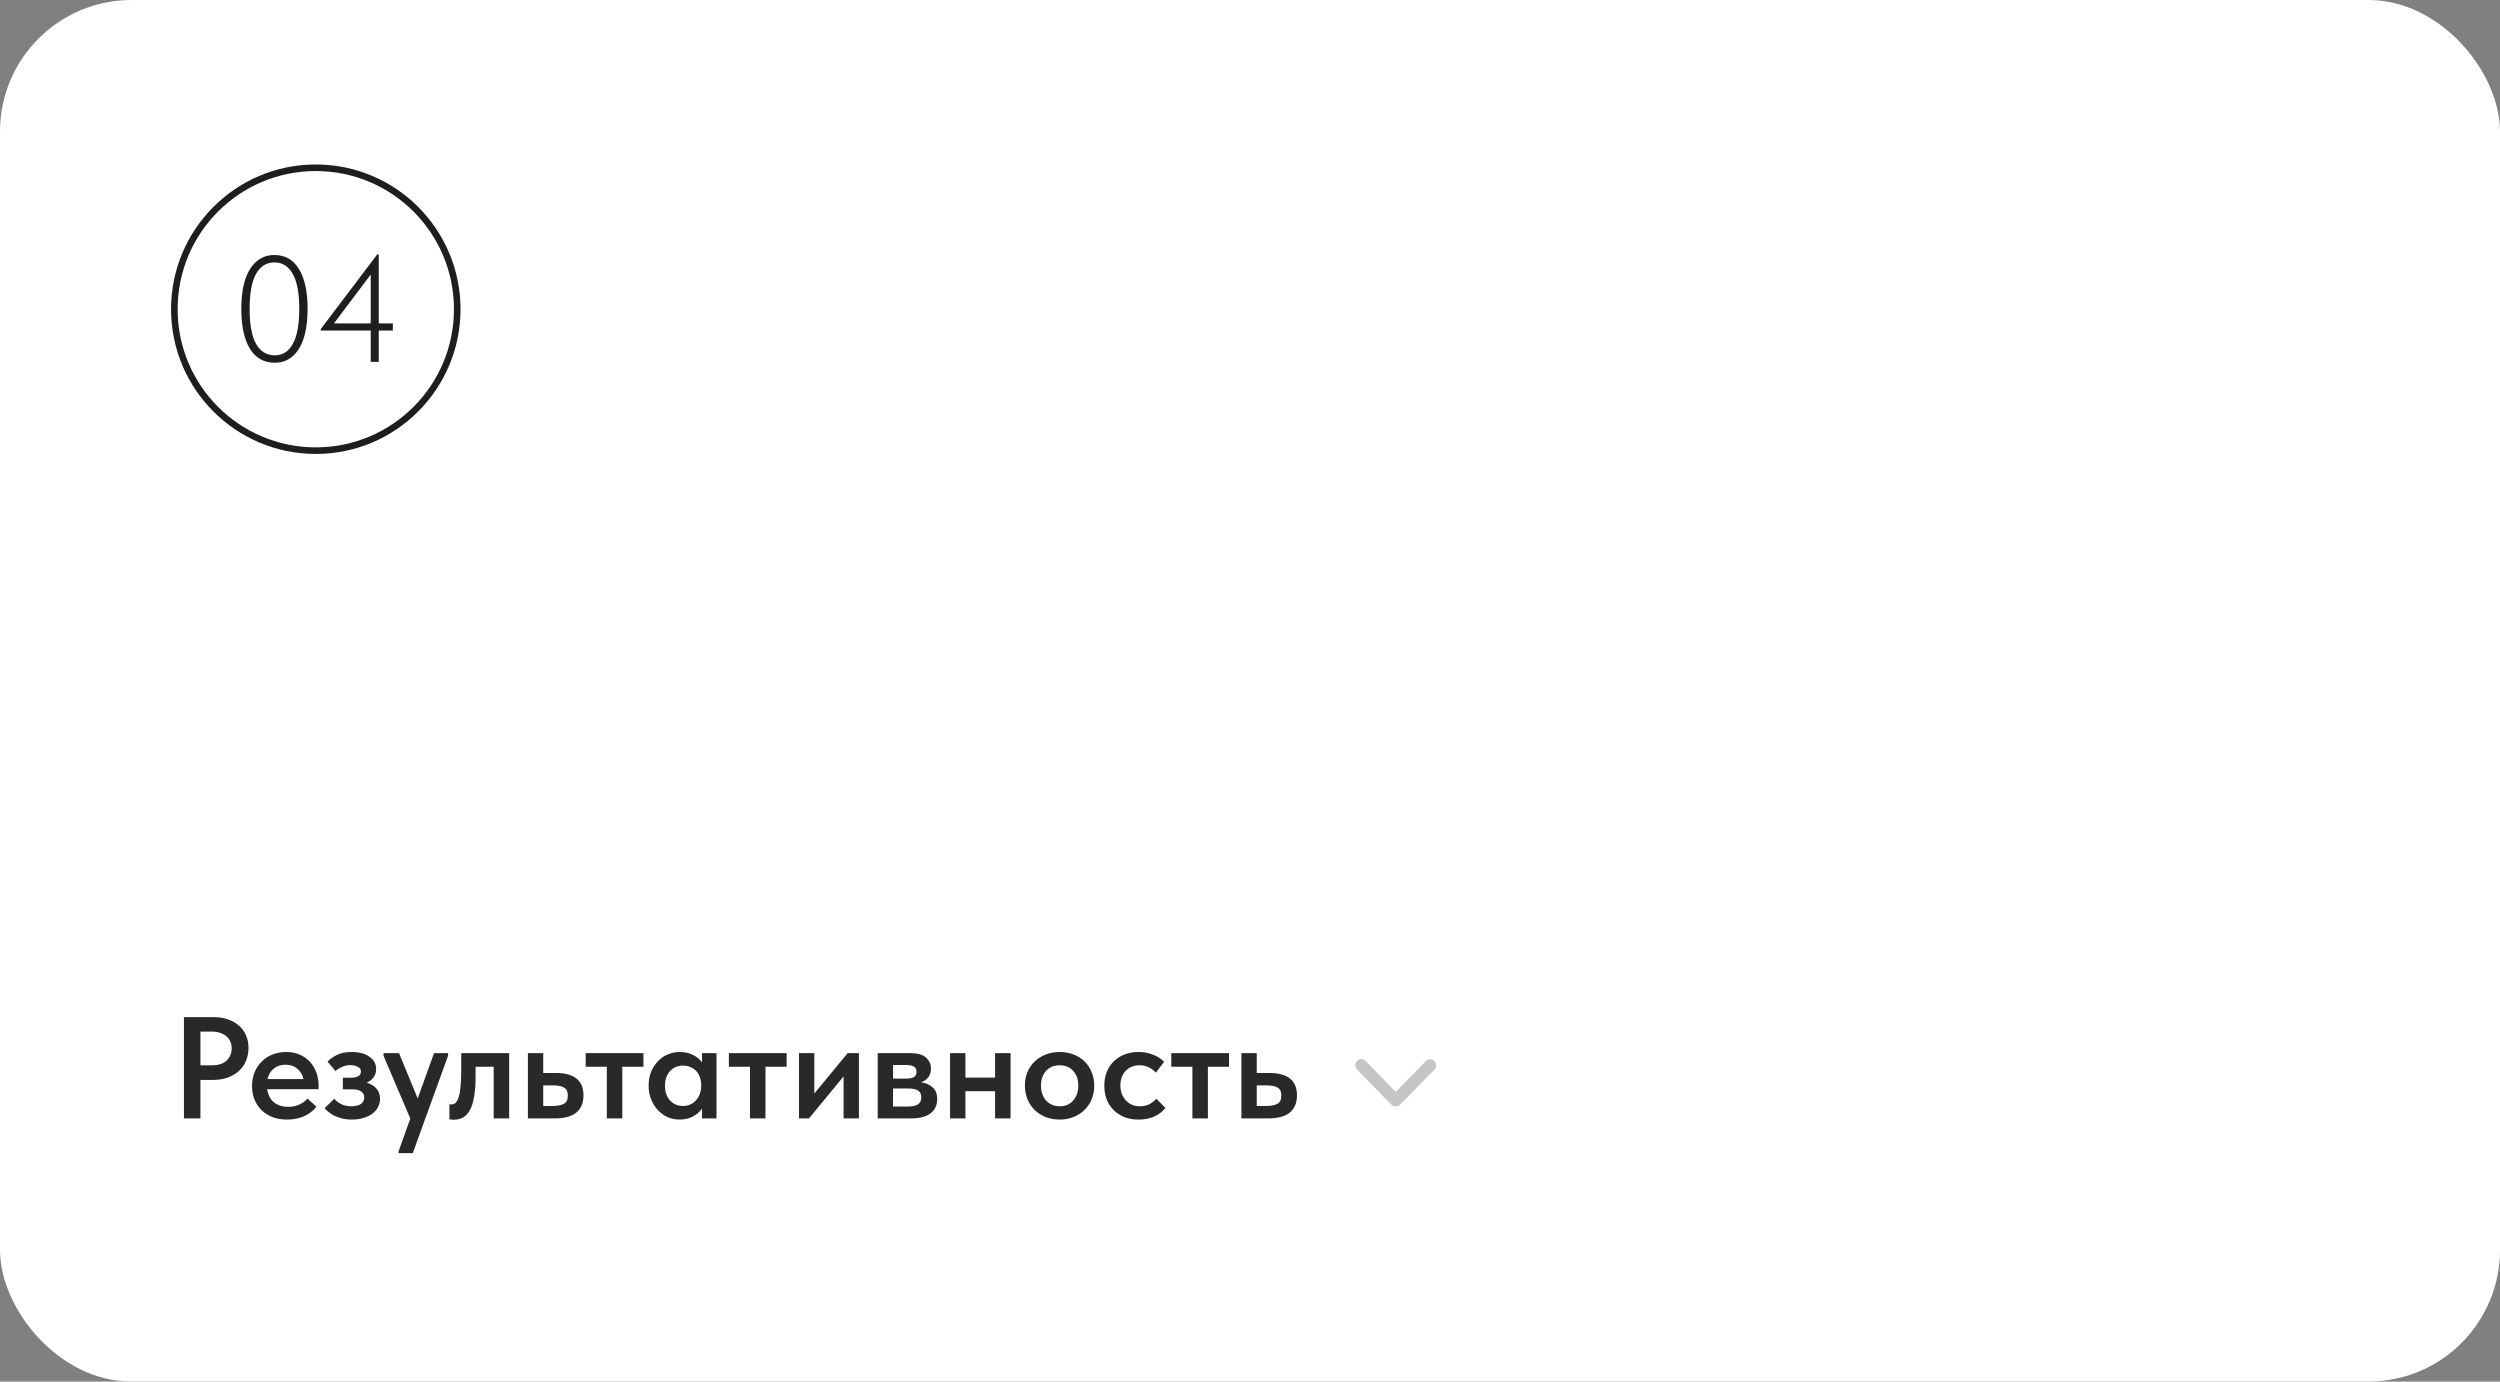 <?xml version="1.0" encoding="UTF-8"?> <svg xmlns="http://www.w3.org/2000/svg" width="380" height="210" viewBox="0 0 380 210" fill="none"><rect x="0" y="0" width="380" height="210" fill="#808080" stroke="none"/> <rect width="380" height="210" rx="20" fill="white"></rect> <path d="M32.446 154.6C33.253 154.6 33.986 154.717 34.646 154.952C35.306 155.172 35.863 155.487 36.318 155.898C36.787 156.294 37.147 156.785 37.396 157.372C37.645 157.944 37.77 158.582 37.77 159.286C37.77 159.99 37.645 160.643 37.396 161.244C37.147 161.845 36.787 162.359 36.318 162.784C35.849 163.209 35.277 163.547 34.602 163.796C33.942 164.031 33.194 164.148 32.358 164.148H30.466V170H27.958V154.6H32.446ZM32.204 161.926C33.216 161.926 33.971 161.677 34.47 161.178C34.969 160.679 35.218 160.071 35.218 159.352C35.218 159 35.152 158.67 35.02 158.362C34.903 158.054 34.719 157.79 34.47 157.57C34.221 157.335 33.905 157.152 33.524 157.02C33.143 156.873 32.695 156.8 32.182 156.8H30.466V161.926H32.204ZM43.631 170.176C42.854 170.176 42.135 170.059 41.475 169.824C40.83 169.575 40.272 169.23 39.803 168.79C39.334 168.335 38.967 167.8 38.703 167.184C38.439 166.553 38.307 165.849 38.307 165.072C38.307 164.265 38.446 163.547 38.725 162.916C39.004 162.271 39.378 161.728 39.847 161.288C40.316 160.833 40.866 160.489 41.497 160.254C42.142 160.019 42.817 159.902 43.521 159.902C44.298 159.902 44.988 160.041 45.589 160.32C46.205 160.584 46.718 160.951 47.129 161.42C47.554 161.889 47.877 162.432 48.097 163.048C48.317 163.664 48.427 164.309 48.427 164.984V165.556H40.617C40.734 166.421 41.079 167.089 41.651 167.558C42.223 168.013 42.942 168.24 43.807 168.24C44.408 168.24 44.958 168.13 45.457 167.91C45.97 167.69 46.396 167.382 46.733 166.986L48.097 168.218C47.584 168.863 46.938 169.355 46.161 169.692C45.398 170.015 44.555 170.176 43.631 170.176ZM43.389 161.838C42.7 161.838 42.113 162.029 41.629 162.41C41.145 162.791 40.822 163.327 40.661 164.016H46.117C46 163.4 45.699 162.887 45.215 162.476C44.746 162.051 44.137 161.838 43.389 161.838ZM53.456 170.176C52.914 170.176 52.422 170.117 51.982 170C51.542 169.883 51.146 169.743 50.794 169.582C50.457 169.406 50.164 169.215 49.914 169.01C49.665 168.805 49.474 168.614 49.342 168.438L50.816 167.008C51.08 167.331 51.425 167.602 51.85 167.822C52.29 168.042 52.811 168.152 53.412 168.152C54.043 168.152 54.527 168.035 54.864 167.8C55.202 167.551 55.37 167.213 55.37 166.788C55.37 166.436 55.224 166.15 54.93 165.93C54.652 165.695 54.182 165.578 53.522 165.578H52.114V163.818H53.236C53.75 163.818 54.146 163.745 54.424 163.598C54.718 163.437 54.864 163.187 54.864 162.85C54.864 162.557 54.71 162.329 54.402 162.168C54.109 161.992 53.72 161.904 53.236 161.904C52.811 161.904 52.4 161.992 52.004 162.168C51.623 162.329 51.286 162.542 50.992 162.806L49.782 161.354C50.12 161.002 50.589 160.672 51.19 160.364C51.792 160.056 52.547 159.902 53.456 159.902C54.586 159.902 55.488 160.144 56.162 160.628C56.837 161.097 57.174 161.728 57.174 162.52C57.174 162.989 57.042 163.4 56.778 163.752C56.529 164.089 56.184 164.361 55.744 164.566C56.419 164.771 56.925 165.087 57.262 165.512C57.6 165.923 57.768 166.421 57.768 167.008C57.768 167.448 57.666 167.866 57.46 168.262C57.27 168.643 56.984 168.981 56.602 169.274C56.236 169.553 55.781 169.773 55.238 169.934C54.71 170.095 54.116 170.176 53.456 170.176ZM60.584 174.994L62.366 170.022L58.296 160.474V160.078H60.65L63.488 166.964L65.974 160.078H68.108V160.474L62.74 175.28H60.584V174.994ZM68.945 170.198C68.784 170.198 68.652 170.191 68.549 170.176C68.461 170.161 68.381 170.147 68.307 170.132V167.844C68.366 167.859 68.425 167.866 68.483 167.866C68.542 167.866 68.593 167.866 68.637 167.866C68.872 167.866 69.077 167.785 69.253 167.624C69.444 167.448 69.598 167.162 69.715 166.766C69.847 166.355 69.943 165.813 70.001 165.138C70.075 164.449 70.111 163.591 70.111 162.564V160.078H77.393V170H75.039V162.146H72.289V163.642C72.289 164.889 72.209 165.937 72.047 166.788C71.901 167.624 71.681 168.299 71.387 168.812C71.094 169.311 70.742 169.67 70.331 169.89C69.921 170.095 69.459 170.198 68.945 170.198ZM80.239 160.078H82.571V163.092H84.485C85.863 163.092 86.905 163.371 87.609 163.928C88.327 164.485 88.687 165.343 88.687 166.502C88.687 167.646 88.32 168.519 87.587 169.12C86.868 169.707 85.761 170 84.265 170H80.239V160.078ZM84.001 168.108C84.705 168.108 85.262 168.005 85.673 167.8C86.098 167.595 86.311 167.162 86.311 166.502C86.311 165.93 86.12 165.534 85.739 165.314C85.372 165.094 84.829 164.984 84.111 164.984H82.571V168.108H84.001ZM92.236 162.146H89.024V160.078H97.802V162.146H94.59V170H92.236V162.146ZM103.3 170.176C102.684 170.176 102.09 170.059 101.518 169.824C100.961 169.575 100.462 169.223 100.022 168.768C99.597 168.313 99.252 167.771 98.988 167.14C98.724 166.509 98.592 165.805 98.592 165.028C98.592 164.251 98.717 163.547 98.966 162.916C99.23 162.285 99.575 161.75 100 161.31C100.426 160.855 100.924 160.511 101.496 160.276C102.068 160.027 102.67 159.902 103.3 159.902C104.092 159.902 104.782 160.056 105.368 160.364C105.97 160.672 106.417 161.053 106.71 161.508V160.078H108.91V170H106.71V168.504C106.373 169.003 105.904 169.406 105.302 169.714C104.716 170.022 104.048 170.176 103.3 170.176ZM103.828 168.108C104.239 168.108 104.613 168.027 104.95 167.866C105.288 167.705 105.574 167.492 105.808 167.228C106.058 166.949 106.248 166.627 106.38 166.26C106.512 165.893 106.578 165.497 106.578 165.072V164.896C106.578 164.485 106.512 164.104 106.38 163.752C106.263 163.4 106.087 163.092 105.852 162.828C105.618 162.564 105.324 162.359 104.972 162.212C104.635 162.051 104.254 161.97 103.828 161.97C103.447 161.97 103.088 162.036 102.75 162.168C102.428 162.3 102.142 162.498 101.892 162.762C101.643 163.011 101.445 163.327 101.298 163.708C101.152 164.089 101.078 164.529 101.078 165.028C101.078 165.967 101.335 166.715 101.848 167.272C102.362 167.829 103.022 168.108 103.828 168.108ZM114 162.146H110.788V160.078H119.566V162.146H116.354V170H114V162.146ZM121.446 160.078H123.778V166.216L128.838 160.078H130.554V170H128.222V163.62L122.964 170H121.446V160.078ZM133.412 160.078H138.428C139.455 160.078 140.225 160.298 140.738 160.738C141.252 161.178 141.508 161.75 141.508 162.454C141.508 162.997 141.362 163.444 141.068 163.796C140.79 164.133 140.43 164.368 139.99 164.5C140.709 164.603 141.296 164.859 141.75 165.27C142.22 165.666 142.454 166.26 142.454 167.052C142.454 167.976 142.117 168.702 141.442 169.23C140.768 169.743 139.77 170 138.45 170H133.412V160.078ZM135.744 165.446V168.196H137.9C138.648 168.196 139.191 168.086 139.528 167.866C139.866 167.631 140.034 167.279 140.034 166.81C140.034 166.311 139.866 165.959 139.528 165.754C139.191 165.549 138.685 165.446 138.01 165.446H135.744ZM135.744 161.882V163.95H137.746C138.245 163.95 138.626 163.877 138.89 163.73C139.169 163.569 139.308 163.297 139.308 162.916C139.308 162.535 139.176 162.271 138.912 162.124C138.648 161.963 138.252 161.882 137.724 161.882H135.744ZM151.254 165.864H146.744V170H144.412V160.078H146.744V163.796H151.254V160.078H153.608V170H151.254V165.864ZM161.064 170.176C160.301 170.176 159.597 170.051 158.952 169.802C158.306 169.538 157.749 169.179 157.28 168.724C156.81 168.269 156.444 167.727 156.18 167.096C155.916 166.451 155.784 165.754 155.784 165.006C155.784 164.243 155.916 163.554 156.18 162.938C156.444 162.307 156.81 161.772 157.28 161.332C157.764 160.877 158.328 160.525 158.974 160.276C159.619 160.027 160.316 159.902 161.064 159.902C161.826 159.902 162.53 160.027 163.176 160.276C163.821 160.525 164.378 160.877 164.848 161.332C165.317 161.787 165.676 162.329 165.926 162.96C166.19 163.576 166.322 164.258 166.322 165.006C166.322 165.769 166.19 166.473 165.926 167.118C165.662 167.749 165.288 168.291 164.804 168.746C164.334 169.201 163.777 169.553 163.132 169.802C162.501 170.051 161.812 170.176 161.064 170.176ZM161.064 168.152C161.944 168.152 162.633 167.859 163.132 167.272C163.645 166.685 163.902 165.93 163.902 165.006C163.902 164.097 163.645 163.356 163.132 162.784C162.633 162.212 161.944 161.926 161.064 161.926C160.184 161.926 159.487 162.219 158.974 162.806C158.475 163.378 158.226 164.111 158.226 165.006C158.226 165.446 158.292 165.864 158.424 166.26C158.556 166.641 158.739 166.971 158.974 167.25C159.223 167.529 159.524 167.749 159.876 167.91C160.228 168.071 160.624 168.152 161.064 168.152ZM173.05 170.176C172.258 170.176 171.539 170.051 170.894 169.802C170.263 169.538 169.721 169.179 169.266 168.724C168.811 168.269 168.459 167.727 168.21 167.096C167.975 166.465 167.858 165.776 167.858 165.028C167.858 164.221 167.99 163.503 168.254 162.872C168.518 162.241 168.885 161.706 169.354 161.266C169.823 160.826 170.373 160.489 171.004 160.254C171.635 160.019 172.317 159.902 173.05 159.902C173.871 159.902 174.619 160.041 175.294 160.32C175.969 160.584 176.519 160.943 176.944 161.398L175.69 163.048C175.397 162.711 175.037 162.439 174.612 162.234C174.187 162.029 173.717 161.926 173.204 161.926C172.353 161.926 171.657 162.205 171.114 162.762C170.571 163.319 170.3 164.06 170.3 164.984C170.3 165.453 170.373 165.879 170.52 166.26C170.667 166.641 170.872 166.979 171.136 167.272C171.4 167.551 171.715 167.771 172.082 167.932C172.449 168.079 172.852 168.152 173.292 168.152C173.82 168.152 174.289 168.049 174.7 167.844C175.111 167.624 175.463 167.345 175.756 167.008L177.142 168.394C176.717 168.951 176.152 169.391 175.448 169.714C174.744 170.022 173.945 170.176 173.05 170.176ZM181.246 162.146H178.034V160.078H186.812V162.146H183.6V170H181.246V162.146ZM188.692 160.078H191.024V163.092H192.938C194.316 163.092 195.358 163.371 196.062 163.928C196.78 164.485 197.14 165.343 197.14 166.502C197.14 167.646 196.773 168.519 196.04 169.12C195.321 169.707 194.214 170 192.718 170H188.692V160.078ZM192.454 168.108C193.158 168.108 193.715 168.005 194.126 167.8C194.551 167.595 194.764 167.162 194.764 166.502C194.764 165.93 194.573 165.534 194.192 165.314C193.825 165.094 193.282 164.984 192.564 164.984H191.024V168.108H192.454Z" fill="#292929"></path> <circle cx="48" cy="47" r="21.5" stroke="#1E1E1E"></circle> <path d="M41.785 55.138C40.129 55.138 38.864 54.433 37.99 53.022C37.116 51.596 36.679 49.58 36.679 46.973C36.679 44.305 37.124 42.273 38.013 40.878C38.918 39.467 40.144 38.762 41.693 38.762C43.334 38.762 44.583 39.475 45.442 40.901C46.316 42.312 46.753 44.32 46.753 46.927C46.753 49.595 46.308 51.634 45.419 53.045C44.53 54.44 43.318 55.138 41.785 55.138ZM41.785 54.011C42.95 54.011 43.855 53.436 44.499 52.286C45.158 51.136 45.488 49.35 45.488 46.927C45.488 44.55 45.158 42.787 44.499 41.637C43.855 40.472 42.92 39.889 41.693 39.889C40.512 39.889 39.592 40.464 38.933 41.614C38.274 42.764 37.944 44.55 37.944 46.973C37.944 49.35 38.274 51.121 38.933 52.286C39.592 53.436 40.543 54.011 41.785 54.011ZM56.35 50.239H48.76V50.009L57.339 38.67H57.569V49.158H59.708V50.239H57.569V55H56.35V50.239ZM56.35 49.158V41.729L50.761 49.158H56.35Z" fill="#1E1E1E"></path> <path d="M212.152 168.164C212.432 168.164 212.665 168.062 212.884 167.843L218.036 162.574C218.214 162.396 218.296 162.184 218.296 161.931C218.296 161.417 217.893 161 217.379 161C217.126 161 216.894 161.109 216.709 161.294L212.158 165.975L207.594 161.294C207.41 161.109 207.184 161 206.924 161C206.411 161 206 161.417 206 161.931C206 162.184 206.089 162.396 206.267 162.574L211.419 167.843C211.638 168.069 211.871 168.164 212.152 168.164Z" fill="#3C3C43" fill-opacity="0.3"></path> </svg> 